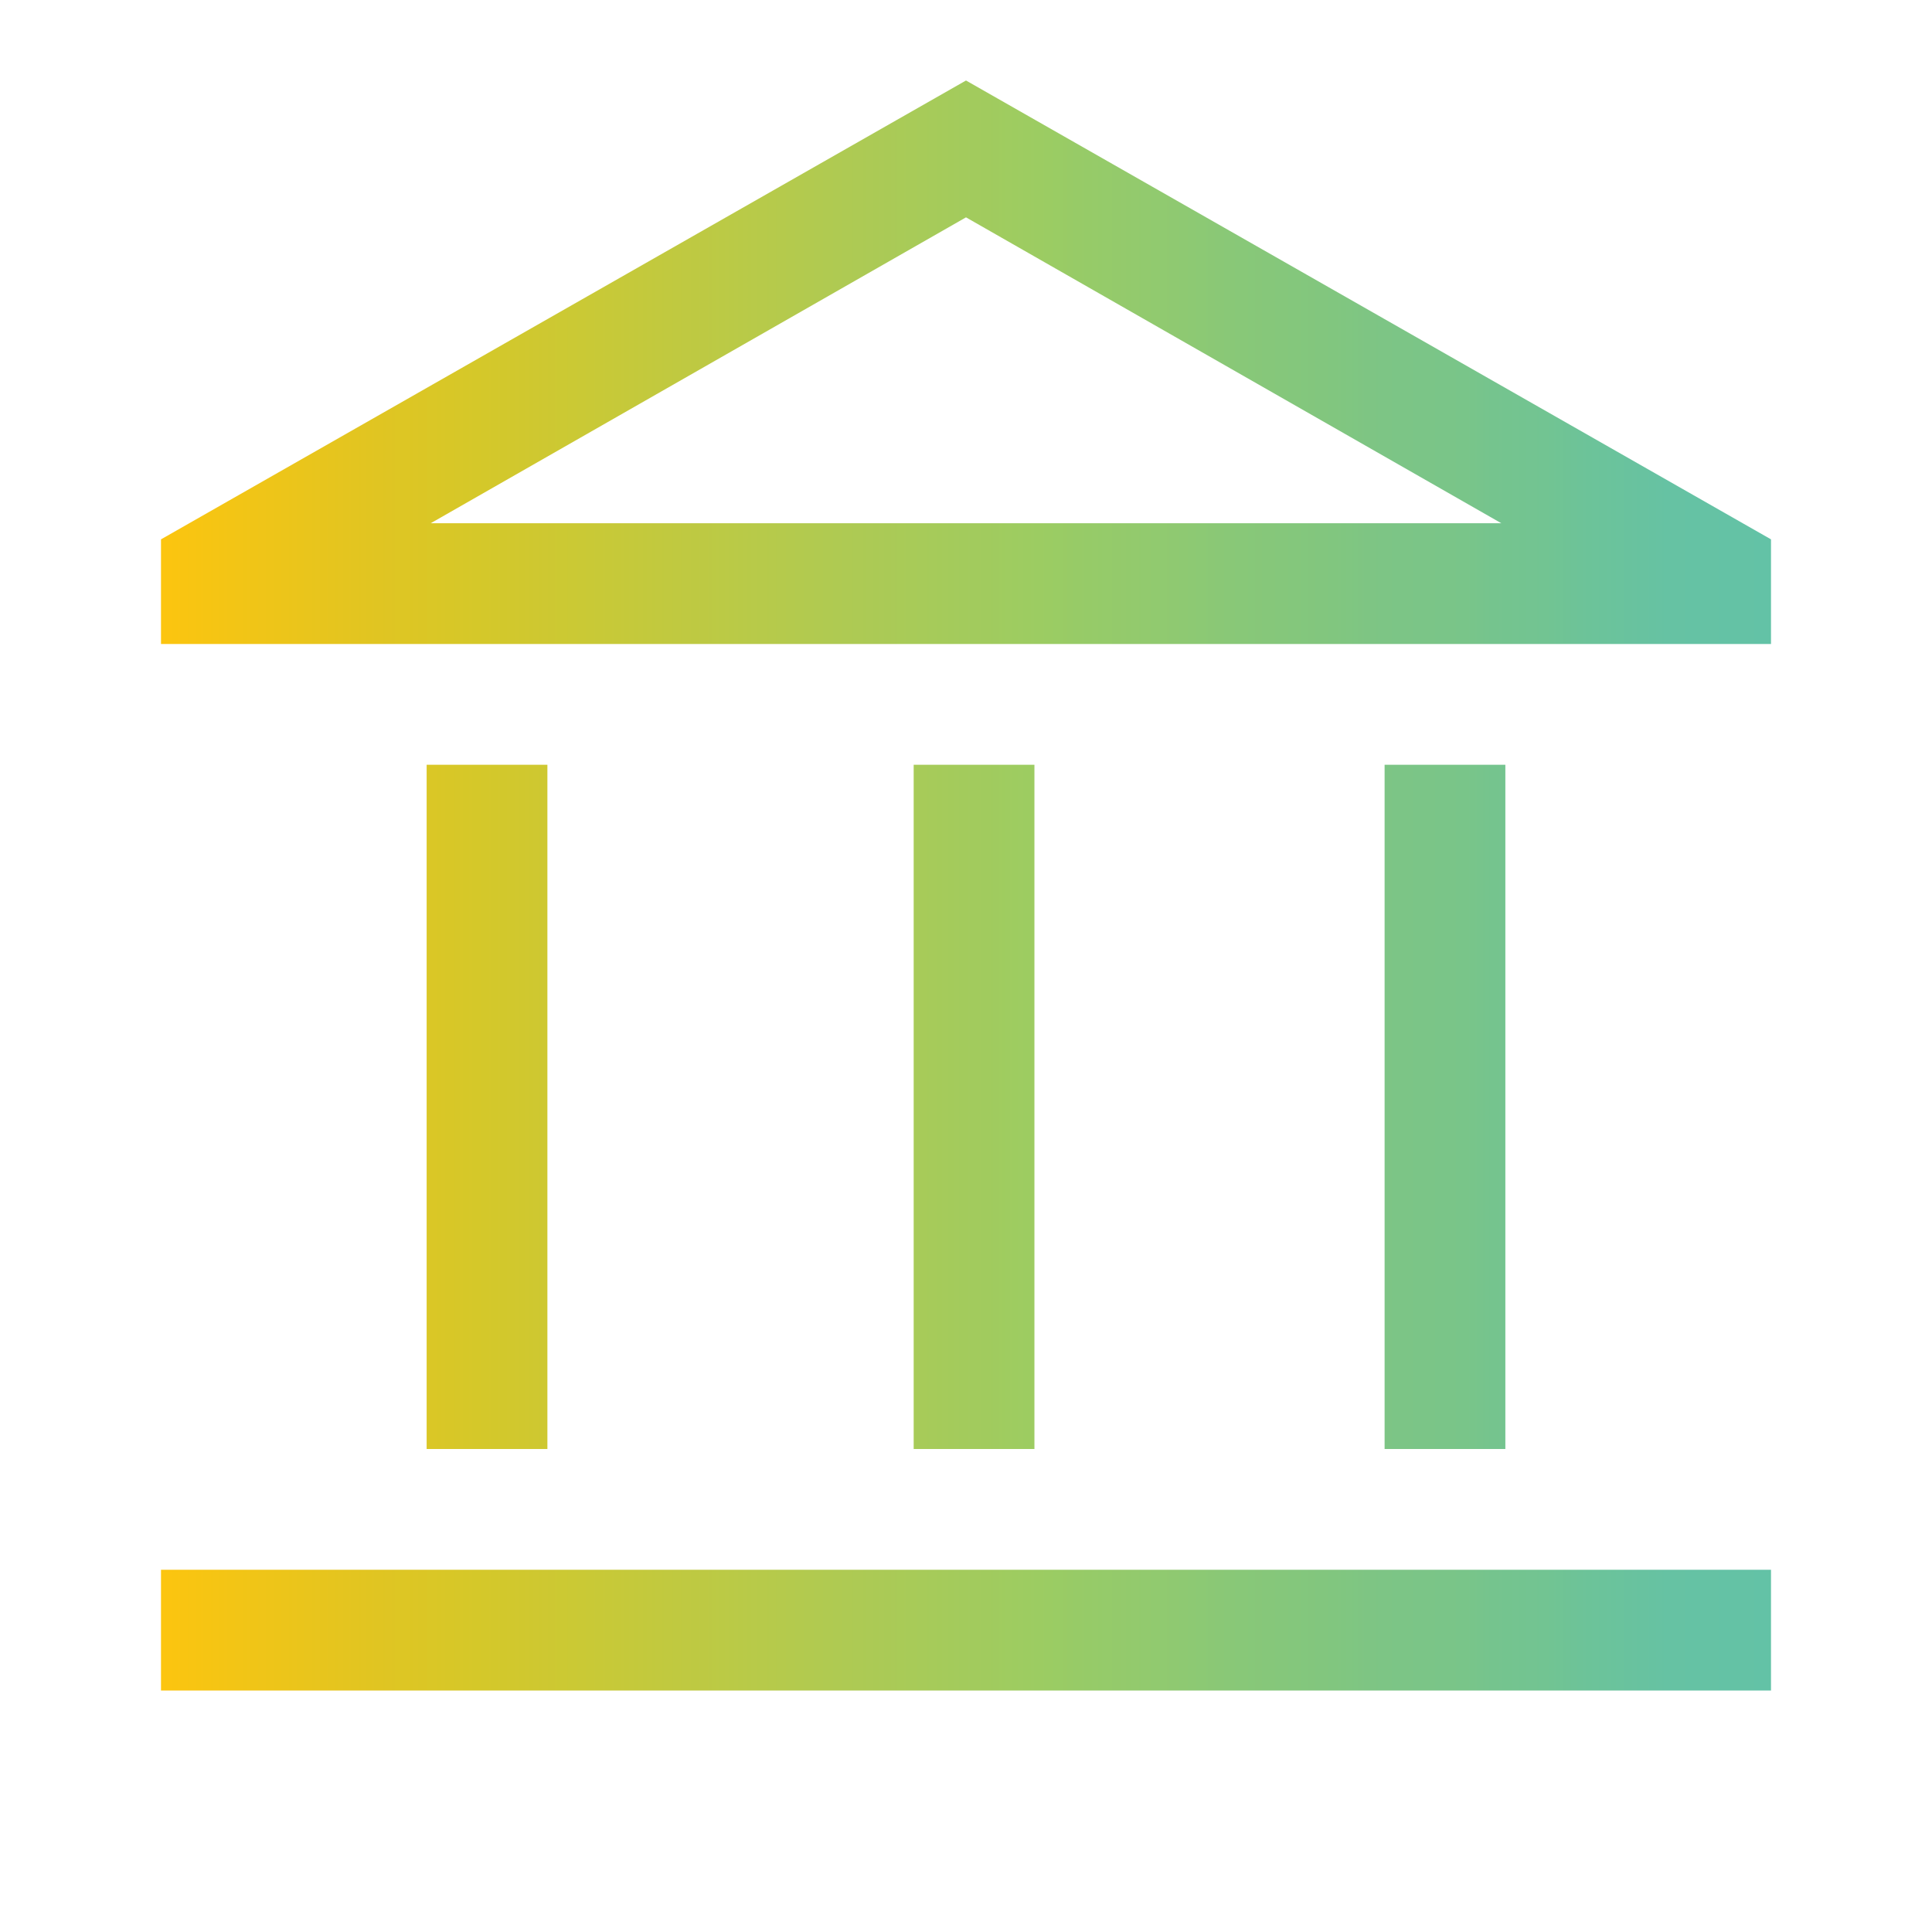 <?xml version="1.0" encoding="utf-8"?>
<!-- Generator: Adobe Illustrator 26.3.1, SVG Export Plug-In . SVG Version: 6.00 Build 0)  -->
<svg version="1.1" id="Vrstva_1" xmlns="http://www.w3.org/2000/svg" xmlns:xlink="http://www.w3.org/1999/xlink" x="0px" y="0px"
	 viewBox="0 0 48 48" style="enable-background:new 0 0 48 48;" xml:space="preserve">
<style type="text/css">
	.st0{fill:url(#SVGID_1_);}
</style>
<linearGradient id="SVGID_1_" gradientUnits="userSpaceOnUse" x1="4" y1="22" x2="44" y2="22">
	<stop  offset="0" style="stop-color:#FCC50F"/>
	<stop  offset="0.135" style="stop-color:#E0C522"/>
	<stop  offset="0.196" style="stop-color:#D5C829"/>
	<stop  offset="0.391" style="stop-color:#B4CA4D"/>
	<stop  offset="0.426" style="stop-color:#AECA53"/>
	<stop  offset="0.552" style="stop-color:#9BCC63"/>
	<stop  offset="0.569" style="stop-color:#97CB67"/>
	<stop  offset="0.612" style="stop-color:#92CA6E"/>
	<stop  offset="0.663" style="stop-color:#89C877"/>
	<stop  offset="0.729" style="stop-color:#81C67F"/>
	<stop  offset="0.758" style="stop-color:#7DC585"/>
	<stop  offset="0.811" style="stop-color:#79C589"/>
	<stop  offset="0.827" style="stop-color:#75C48E"/>
	<stop  offset="0.86" style="stop-color:#72C492"/>
	<stop  offset="0.881" style="stop-color:#6DC398"/>
	<stop  offset="0.936" style="stop-color:#66C2A3"/>
	<stop  offset="1" style="stop-color:#63C2A6"/>
</linearGradient>
<path class="st0" d="M10.6,36V19h3v17H10.6z M22.7,36V19h3v17H22.7z M4,42v-3h40v3H4z M34.4,36V19h3v17H34.4z M4,16v-2.6L24,2
	l20,11.4V16H4z M10.7,13h26.6H10.7z M10.7,13h26.6L24,5.4L10.7,13z"/>
</svg>
